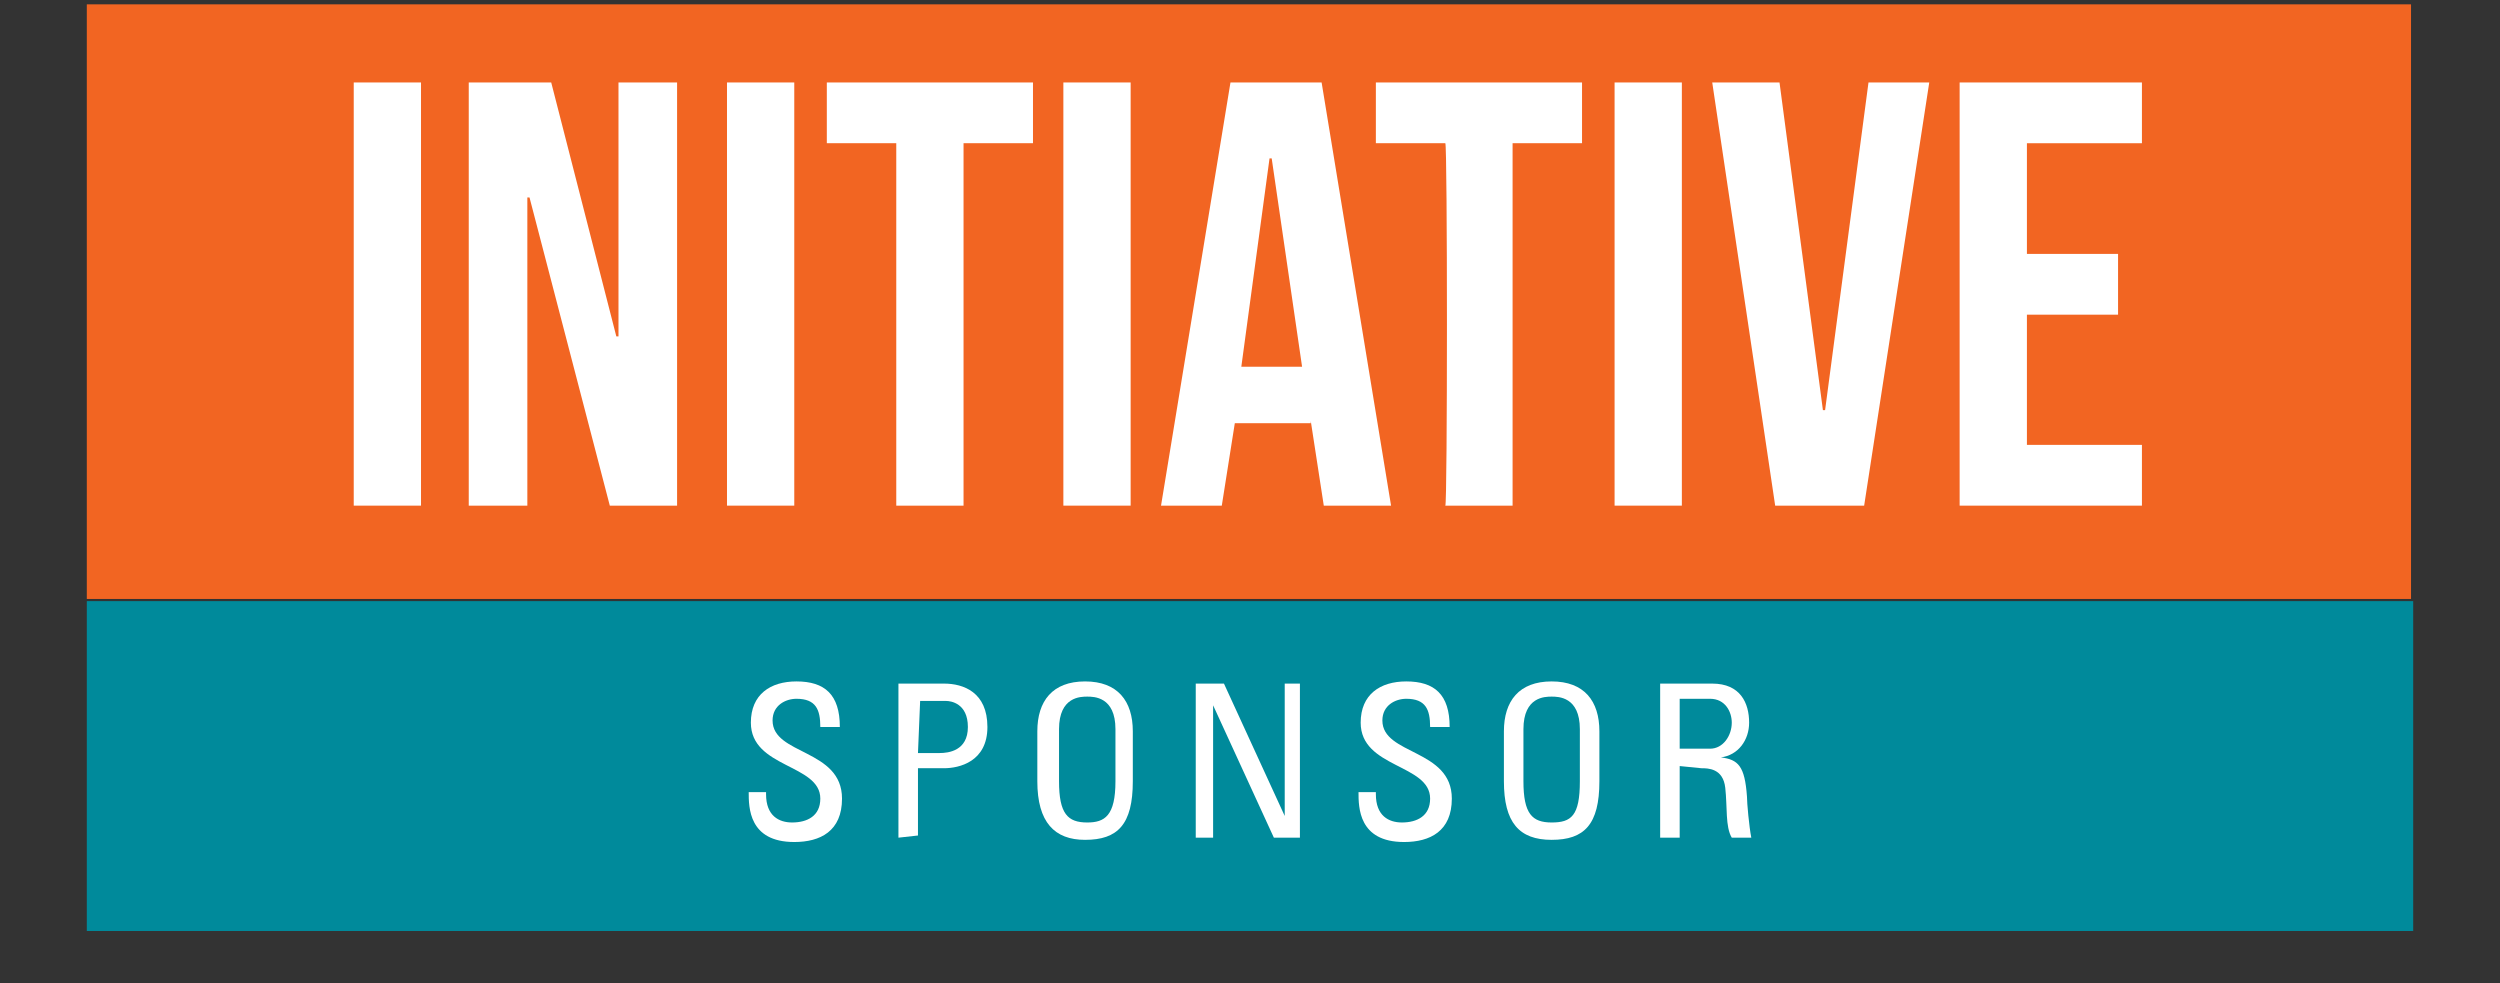 <?xml version="1.0" encoding="utf-8"?>
<!-- Generator: Adobe Illustrator 27.5.0, SVG Export Plug-In . SVG Version: 6.00 Build 0)  -->
<svg version="1.1" id="Layer_1" xmlns="http://www.w3.org/2000/svg" xmlns:xlink="http://www.w3.org/1999/xlink" x="0px" y="0px" viewBox="0 0 115.2 45.3" style="enable-background:new 0 0 115.2 45.3;" xml:space="preserve">
  <rect x="0" y="0" width="115.2" height="45.3" fill="#333333" stroke="none"/>
  <style type="text/css">
	.st0{fill:#F26522;}
	.st1{fill:#FFFFFF;}
	.st2{fill:#008A9B;}
</style>
  <rect x="4" y="0.2" class="st0" width="107.1" height="27.4" />
  <g>
    <path class="st1" d="M16.3,3.8h3.1v19.5h-3.1V3.8z" />
    <path class="st1" d="M21.6,3.8h3.8l3,11.7h0.1V3.8h2.7v19.5h-3.1L24.4,9.1h-0.1v14.2h-2.7C21.6,23.3,21.6,3.8,21.6,3.8z" />
    <path class="st1" d="M33.5,3.8h3.1v19.5h-3.1V3.8z" />
    <path class="st1" d="M41.3,6.6h-3.2V3.8h9.5v2.8h-3.2v16.7h-3.1V6.6z" />
    <path class="st1" d="M49,3.8h3.1v19.5H49V3.8z" />
    <path class="st1" d="M56.7,3.8h4.2l3.2,19.5H61l-0.6-3.9v0.1h-3.5l-0.6,3.8h-2.8L56.7,3.8z M60,16.9l-1.4-9.6h-0.1l-1.3,9.6H60z" />
    <path class="st1" d="M66.6,6.6h-3.2V3.8h9.5v2.8h-3.2v16.7h-3.1C66.7,23.3,66.7,6.6,66.6,6.6z" />
    <path class="st1" d="M74.4,3.8h3.1v19.5h-3.1V3.8z" />
    <path class="st1" d="M78.9,3.8H82l2,15.1h0.1l2-15.1h2.8l-3,19.5h-4.1L78.9,3.8z" />
    <path class="st1" d="M90.3,3.8h8.4v2.8h-5.3v5.1h4.2v2.8h-4.2v6h5.3v2.8h-8.4V3.8z" />
  </g>
  <rect x="4" y="27.7" class="st2" width="107.2" height="15.2" />
  <g>
    <path class="st1" d="M35.3,36.4v0.2c0,1,0.6,1.3,1.2,1.3c0.7,0,1.3-0.3,1.3-1.1c0-1.6-3.2-1.4-3.2-3.5c0-1.3,0.9-1.9,2.1-1.9
		c1.3,0,2,0.6,2,2.1h-0.9c0-0.8-0.2-1.3-1.1-1.3c-0.5,0-1.1,0.3-1.1,1c0,1.6,3.2,1.3,3.2,3.6c0,1.5-1,2-2.2,2
		c-2.1,0-2.1-1.6-2.1-2.3h0.8V36.4z" />
    <path class="st1" d="M41.4,38.6v-7.1h2.1c0.9,0,2,0.4,2,2c0,1.6-1.3,1.9-2,1.9h-1.2v3.1L41.4,38.6L41.4,38.6z M42.3,34.7h1
		c0.4,0,1.3-0.1,1.3-1.2c0-1.1-0.8-1.2-1-1.2h-1.2L42.3,34.7L42.3,34.7z" />
    <path class="st1" d="M47.8,36v-2.3c0-1.4,0.7-2.3,2.2-2.3s2.2,0.9,2.2,2.3V36c0,2-0.7,2.7-2.2,2.7C48.6,38.7,47.8,37.9,47.8,36z
		 M51.4,36v-2.4c0-1.5-1-1.5-1.3-1.5s-1.3,0-1.3,1.5V36c0,1.5,0.4,1.9,1.3,1.9C50.9,37.9,51.4,37.6,51.4,36z" />
    <path class="st1" d="M59.9,31.5v7.1h-1.2l-2.8-6.1l0,0v6.1h-0.8v-7.1h1.3l2.8,6.1l0,0v-6.1C59.2,31.5,59.9,31.5,59.9,31.5z" />
    <path class="st1" d="M63.4,36.4v0.2c0,1,0.6,1.3,1.2,1.3c0.7,0,1.3-0.3,1.3-1.1c0-1.6-3.2-1.4-3.2-3.5c0-1.3,0.9-1.9,2.1-1.9
		c1.3,0,2,0.6,2,2.1h-0.9c0-0.8-0.2-1.3-1.1-1.3c-0.5,0-1.1,0.3-1.1,1c0,1.6,3.2,1.3,3.2,3.6c0,1.5-1,2-2.2,2
		c-2.1,0-2.1-1.6-2.1-2.3h0.8V36.4z" />
    <path class="st1" d="M69.3,36v-2.3c0-1.4,0.7-2.3,2.2-2.3s2.2,0.9,2.2,2.3V36c0,2-0.7,2.7-2.2,2.7S69.3,37.9,69.3,36z M72.8,36
		v-2.4c0-1.5-1-1.5-1.3-1.5s-1.3,0-1.3,1.5V36c0,1.5,0.4,1.9,1.3,1.9S72.8,37.6,72.8,36z" />
    <path class="st1" d="M77.4,35.3v3.3h-0.9v-7.1h2.4c1.3,0,1.7,0.9,1.7,1.8c0,0.8-0.5,1.5-1.3,1.6l0,0c0.8,0.1,1.1,0.4,1.2,1.8
		c0,0.3,0.1,1.4,0.2,1.9h-0.9c-0.3-0.5-0.2-1.4-0.3-2.3c-0.1-0.9-0.8-0.9-1.1-0.9L77.4,35.3L77.4,35.3z M77.4,34.5h1.4
		c0.6,0,1-0.6,1-1.2c0-0.5-0.3-1.1-1-1.1h-1.4V34.5z" />
  </g>
</svg>